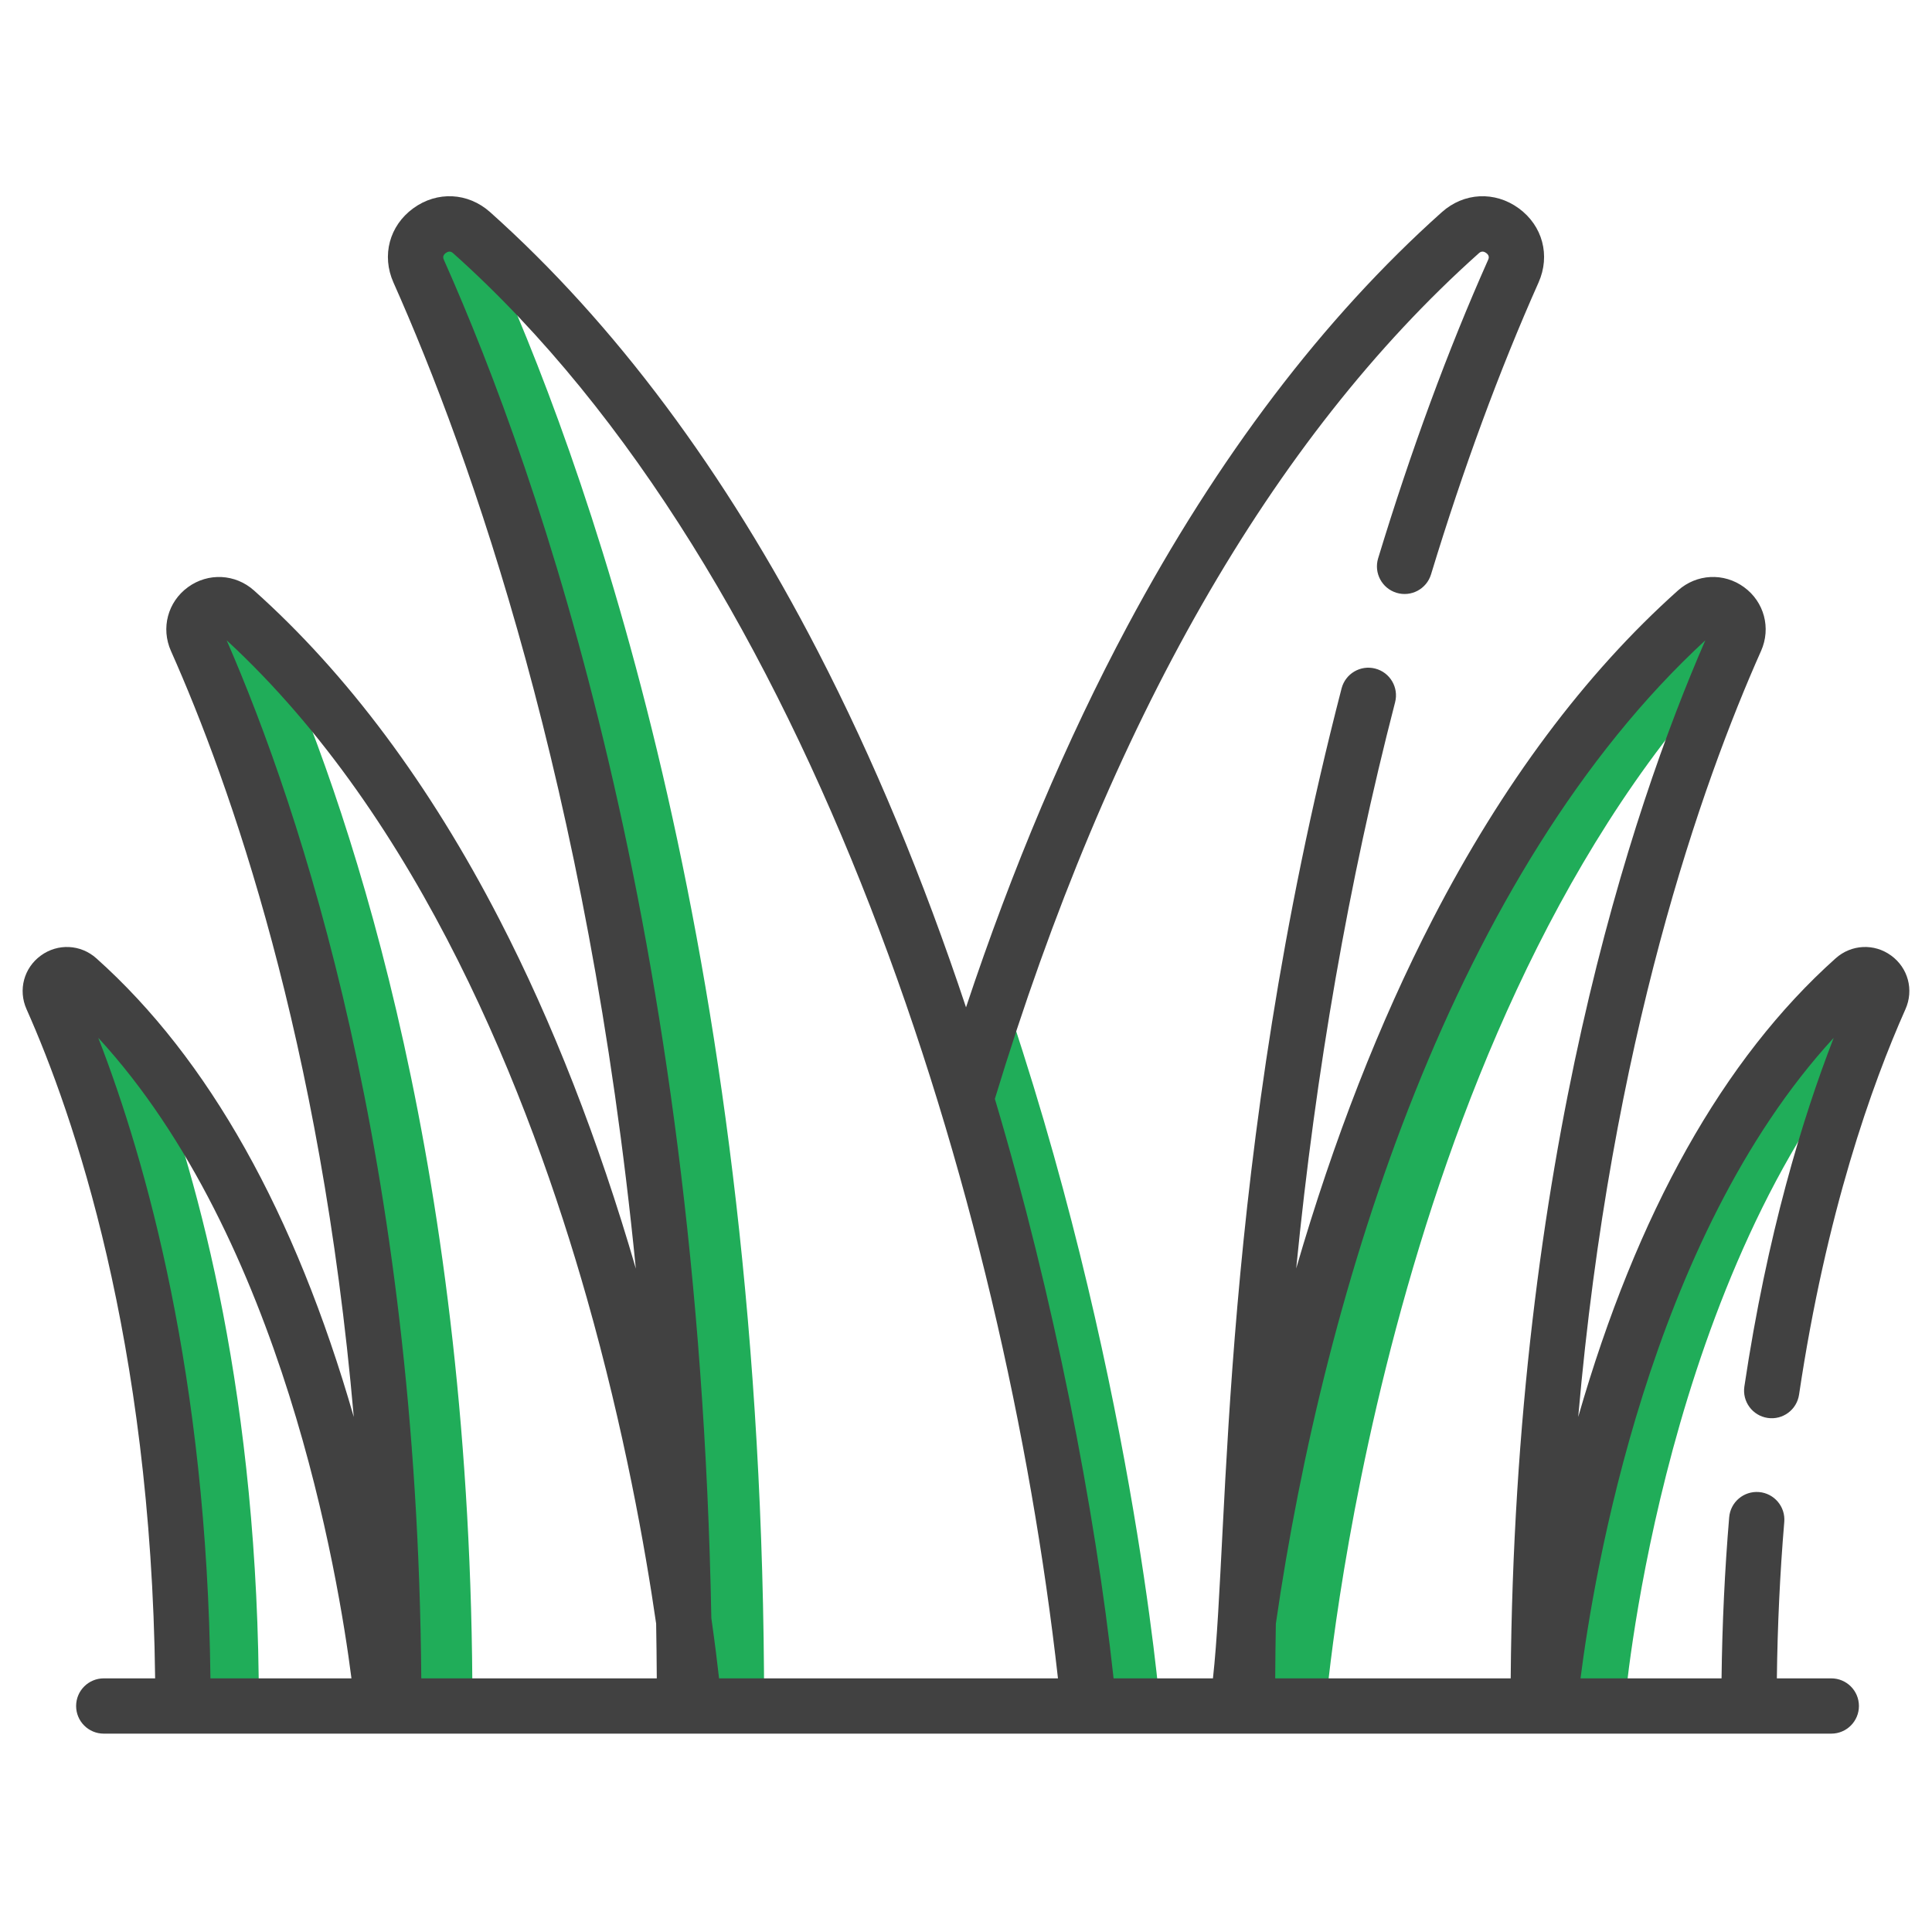 <svg xmlns="http://www.w3.org/2000/svg" width="512" height="512" viewBox="0 0 512 512" fill="none"><path d="M264.698 259.645C260.936 270.301 257.496 280.853 254.382 291.2C280.796 378.947 286.868 452.107 286.868 452.107H307.4C307.4 452.107 299.81 360.672 264.698 259.645Z" fill="#20AD59"></path><path d="M460.343 169.521C463.239 163.018 455.205 157.199 449.898 161.942C344.677 255.975 328.405 452.107 328.405 452.107H351.352C351.352 452.107 365.938 276.34 456.76 177.817C457.999 174.862 459.198 172.093 460.343 169.521Z" fill="#20AD59"></path><path d="M498.614 264.461C500.537 260.144 495.202 256.28 491.677 259.429C421.807 321.87 411.001 452.108 411.001 452.108H430.535C430.535 452.108 439.349 345.96 492.475 279.379C494.662 273.65 496.744 268.661 498.614 264.461Z" fill="#20AD59"></path><path d="M131.288 67.144C129.332 65.299 127.355 63.477 125.35 61.685C118.209 55.302 107.398 63.132 111.296 71.881C136.879 129.322 181.743 257.758 181.743 452.107H202.497C202.497 257.759 157.633 129.322 132.05 71.881C131.318 70.24 131.105 68.632 131.288 67.144Z" fill="#20AD59"></path><path d="M62.774 161.943C57.466 157.199 49.432 163.019 52.328 169.521C71.342 212.21 104.685 307.666 104.685 452.107H125.195C125.195 311.591 93.641 217.443 74.421 173.125C70.665 169.262 66.785 165.528 62.774 161.943Z" fill="#20AD59"></path><path d="M20.995 259.428C17.47 256.279 12.135 260.143 14.058 264.461C26.683 292.809 48.824 356.194 48.824 452.108H68.601C68.601 370.913 52.735 313.037 40.206 279.986C34.356 272.59 27.974 265.667 20.995 259.428Z" fill="#20AD59"></path><path d="M501.181 253.236C496.676 249.949 490.622 250.248 486.462 253.967C456.742 280.527 433.799 321.416 418.245 375.501C426.947 275.632 451.092 207.541 466.699 172.502C469.391 166.456 467.54 159.51 462.196 155.611C456.834 151.698 449.631 152.057 444.68 156.483C420.012 178.528 398.142 207.836 379.679 243.591C365.583 270.892 353.426 302.018 343.505 336.153C348.68 283.782 357.431 233.6 369.715 186.109C370.728 182.193 368.374 178.196 364.457 177.183C360.541 176.165 356.544 178.523 355.532 182.441C322.98 308.292 325.8 405.573 321.443 444.783H295.111C290.242 400.113 279.265 343.596 263.649 291.211C293.951 191.483 337.083 116.105 391.866 67.148C392.152 66.891 392.823 66.288 393.858 67.045C394.854 67.771 394.513 68.535 394.349 68.903C383.724 92.757 373.924 119.356 365.22 147.959C364.042 151.829 366.225 155.922 370.095 157.099C373.966 158.277 378.058 156.094 379.236 152.225C387.764 124.196 397.352 98.168 407.732 74.862C410.915 67.716 408.808 59.816 402.491 55.208C396.151 50.586 387.958 50.992 382.103 56.225C350.734 84.258 322.707 121.147 298.802 165.865C282.654 196.072 268.303 229.999 256.006 266.955C244.632 232.77 231.496 201.182 216.792 172.706C192.093 124.871 162.856 85.682 129.895 56.225C124.039 50.99 115.847 50.583 109.507 55.209C103.189 59.818 101.083 67.716 104.267 74.863C124.669 120.672 155.887 208.312 168.502 336.189C158.58 302.041 146.42 270.902 132.318 243.592C113.855 207.837 91.986 178.53 67.317 156.483C62.366 152.06 55.164 151.701 49.802 155.612C44.457 159.51 42.605 166.456 45.299 172.503C60.905 207.542 85.051 275.632 93.753 375.502C78.201 321.416 55.258 280.527 25.539 253.968C21.379 250.25 15.326 249.949 10.82 253.235C6.324 256.513 4.765 262.356 7.031 267.442C19.443 295.311 40.039 354.89 41.112 444.783H27.496C23.451 444.783 20.171 448.061 20.171 452.108C20.171 456.155 23.45 459.433 27.496 459.433C31.846 459.433 459.137 459.433 463.511 459.433H485.31C489.355 459.433 492.635 456.155 492.635 452.108C492.635 448.061 489.356 444.783 485.31 444.783H470.886C471.057 430.785 471.712 416.87 472.85 403.322C473.189 399.291 470.196 395.748 466.164 395.409C462.119 395.081 458.589 398.064 458.251 402.095C457.079 416.048 456.401 430.376 456.229 444.783H418.854C422.288 417.779 437.025 328.234 485.952 275.035C477.685 296.328 468.298 327.095 462.276 367.443C461.679 371.444 464.438 375.173 468.44 375.769C472.444 376.368 476.17 373.607 476.766 369.605C483.973 321.319 496.082 287.395 504.969 267.441C507.234 262.357 505.676 256.514 501.181 253.236ZM118.142 67.043C119.174 66.289 119.846 66.889 120.133 67.146C215.352 152.241 266.137 317.76 280.373 444.782H190.557C190.128 440.923 189.469 435.512 188.513 428.824C185.156 247.218 143.124 126.096 117.651 68.9C117.486 68.534 117.146 67.77 118.142 67.043ZM55.77 444.783C54.836 364.693 38.719 307.7 26.044 275.035C74.924 328.193 89.691 417.772 93.14 444.783H55.77ZM60.069 169.686C111.469 217.125 140.315 290.441 155.517 344.007C165.458 379.039 170.999 410.348 173.883 430.268C173.967 435.064 174.026 439.9 174.055 444.782H111.645C110.578 307.228 79.644 214.648 60.069 169.686ZM337.944 444.783C337.972 439.931 338.032 435.096 338.116 430.273C351.055 340.906 385.554 230.955 451.929 169.689C432.362 214.63 401.422 307.22 400.353 444.784H337.944V444.783Z" fill="#414141"></path></svg>